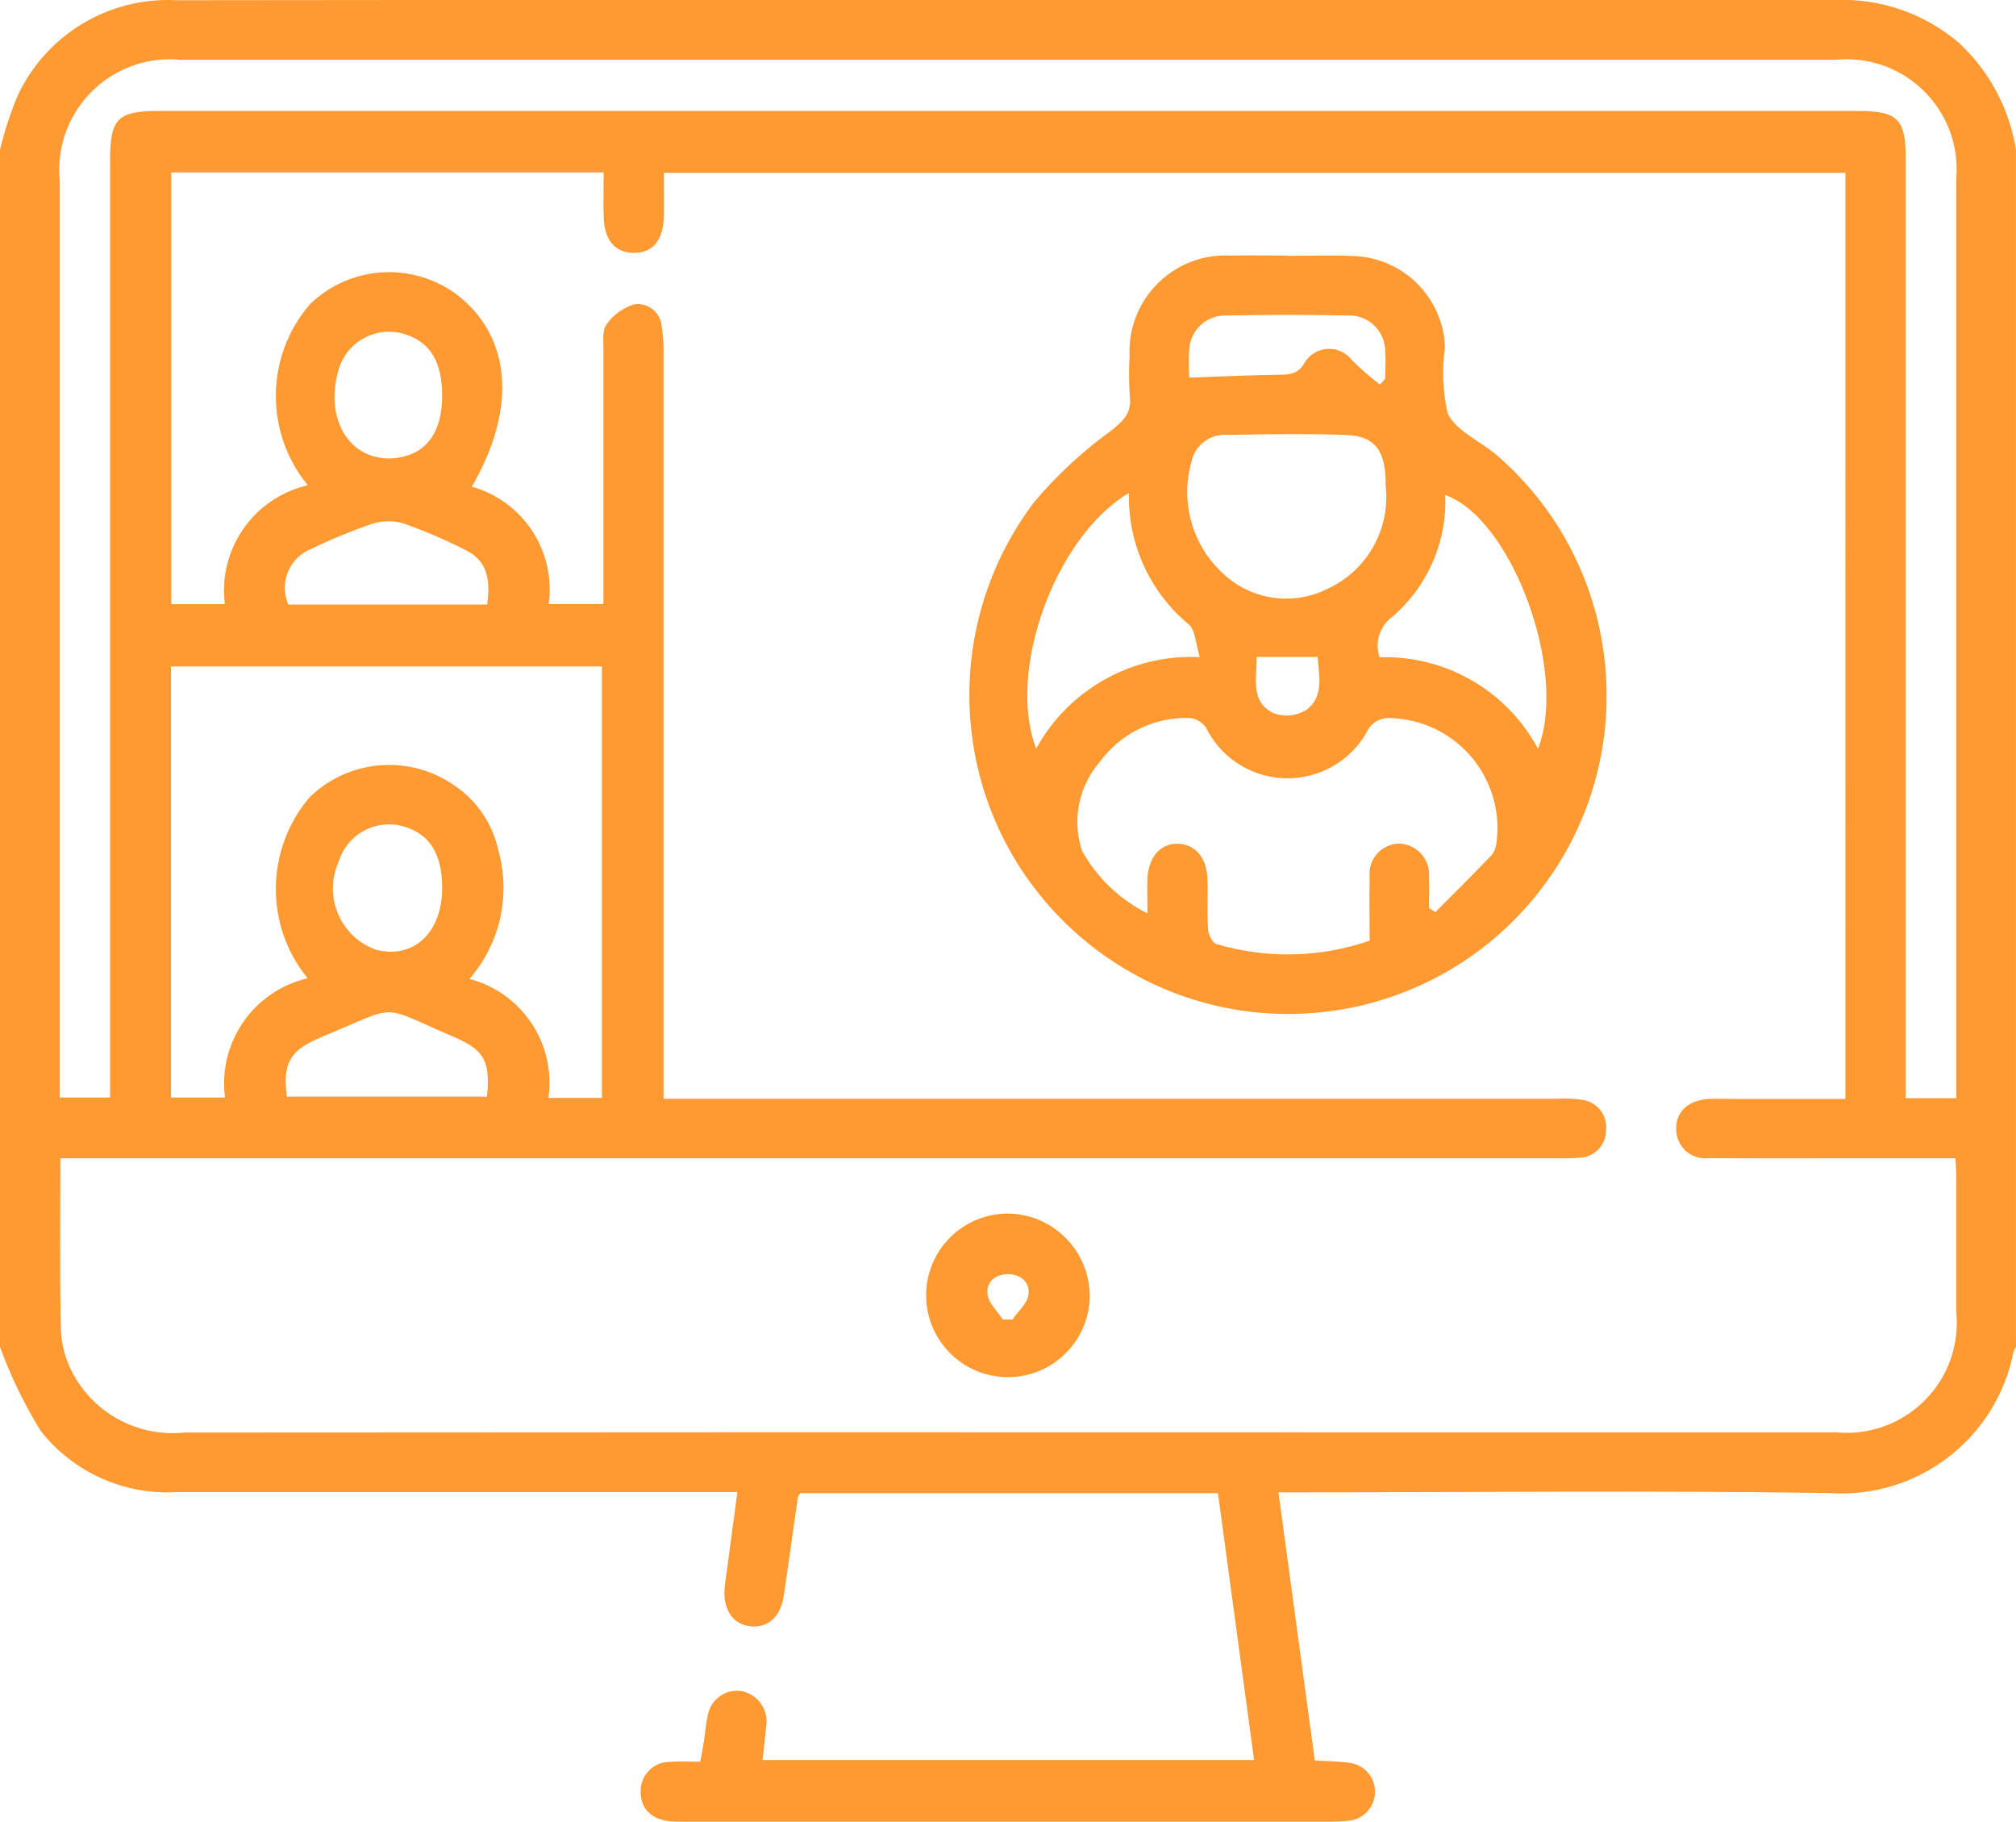 <svg xmlns="http://www.w3.org/2000/svg" xmlns:xlink="http://www.w3.org/1999/xlink" id="Livello_1" x="0px" y="0px" width="64.082px" height="57.9px" viewBox="0 0 64.082 57.9" xml:space="preserve"><g id="Raggruppa_436" opacity="0.9">	<g>		<defs>			<rect id="SVGID_1_" y="0" width="64.082" height="57.9"></rect>		</defs>		<clipPath id="SVGID_2_">			<use xlink:href="#SVGID_1_"></use>		</clipPath>		<g id="Raggruppa_435" clip-path="url(#SVGID_2_)">			<path id="Tracciato_2843" fill="#FF8F1C" d="M0,42.809V4.759c0.141-0.583,0.326-1.153,0.556-1.708     C1.462,1.1,3.462-0.105,5.61,0.007C9.989,0,14.368,0,18.747,0c13.2,0,26.4,0,39.6,0c1.43-0.056,2.83,0.43,3.918,1.36     c0.969,0.897,1.609,2.095,1.816,3.399V42.81c-0.035,0.051-0.063,0.107-0.082,0.167c-0.545,2.753-3.053,4.67-5.853,4.473     c-5.565-0.083-11.135-0.023-16.7-0.023h-0.808l1.155,8.521c0.431,0.028,0.787,0.023,1.131,0.081     c0.506,0.078,0.852,0.55,0.773,1.055c-0.063,0.409-0.389,0.726-0.799,0.777c-0.248,0.029-0.498,0.042-0.748,0.038     c-6.733,0-13.468,0-20.206,0c-0.208,0.006-0.417,0.002-0.625-0.014c-0.618-0.063-0.956-0.404-0.956-0.945     c-0.009-0.515,0.4-0.938,0.914-0.947c0.015-0.001,0.03,0,0.046,0c0.3-0.029,0.615-0.005,0.936-0.005     c0.053-0.3,0.1-0.52,0.131-0.743c0.031-0.224,0.05-0.457,0.1-0.679c0.062-0.519,0.533-0.89,1.052-0.827     c0.004,0.001,0.009,0.001,0.014,0.002c0.537,0.097,0.894,0.611,0.796,1.147c0,0.005-0.001,0.01-0.002,0.015     c-0.033,0.341-0.072,0.682-0.109,1.031h15.622l-1.148-8.479H25.435c-0.035,0.062-0.07,0.095-0.075,0.133     c-0.151,1.051-0.292,2.101-0.451,3.154c-0.1,0.638-0.5,0.994-1.032,0.947c-0.558-0.049-0.885-0.5-0.848-1.169     c0.009-0.166,0.04-0.331,0.062-0.5c0.112-0.842,0.224-1.683,0.347-2.601h-0.8c-5.672,0-11.344,0-17.016,0     c-1.679,0.102-3.3-0.629-4.336-1.954C0.769,44.625,0.338,43.735,0,42.809 M7.147,19.2c-0.221-1.75,0.918-3.382,2.637-3.778     c-1.381-1.681-1.351-4.113,0.073-5.759c1.284-1.239,3.28-1.356,4.7-0.274c1.7,1.338,1.878,3.605,0.441,6.078     c1.632,0.459,2.675,2.052,2.443,3.73h1.74v-0.718c0-2.462,0-4.923,0-7.385c0-0.268-0.039-0.607,0.1-0.787     c0.215-0.304,0.525-0.527,0.881-0.636c0.42-0.059,0.808,0.234,0.867,0.654c0.002,0.019,0.004,0.037,0.006,0.056     c0.045,0.288,0.064,0.58,0.057,0.871c0,7.614,0,15.229,0,22.842v0.826h28.439c0.249-0.016,0.5-0.005,0.747,0.031     c0.483,0.056,0.829,0.492,0.774,0.975c0,0.002-0.001,0.004-0.002,0.007c-0.002,0.464-0.371,0.843-0.834,0.86     c-0.25,0.021-0.5,0.026-0.75,0.019H1.919c0,1.889-0.023,3.681,0.017,5.471c0.022,0.459,0.143,0.909,0.355,1.317     c0.678,1.317,2.097,2.083,3.571,1.926c12.6-0.01,25.2-0.012,37.8-0.006c4.902,0,9.805,0,14.707,0     c1.924,0.184,3.633-1.228,3.816-3.151c0.021-0.223,0.021-0.446,0-0.669c0-1.418,0-2.837,0-4.255c0-0.2-0.018-0.4-0.029-0.633     h-3.008c-1.605,0-3.212,0.007-4.818-0.005c-0.508,0.067-0.975-0.29-1.041-0.798c-0.006-0.037-0.008-0.073-0.008-0.109     c-0.016-0.574,0.385-0.947,1.059-0.975c0.25-0.01,0.5,0,0.75,0h3.57V5.492H21.1c0,0.513,0.014,0.97,0,1.425     c-0.028,0.747-0.376,1.135-0.976,1.12c-0.567-0.014-0.907-0.4-0.934-1.109c-0.019-0.474,0-0.948,0-1.448H5.443V19.2H7.147z      M62.186,34.9v-0.532c0-9.574,0-19.149,0-28.723c0.145-1.928-1.302-3.607-3.229-3.752c-0.199-0.015-0.4-0.013-0.6,0.007     c-17.542,0-35.083,0-52.625,0C3.798,1.717,2.081,3.135,1.897,5.07C1.875,5.3,1.876,5.532,1.9,5.761c0,9.491,0,18.982,0,28.474     v0.645h1.6v-0.786c0-9.679,0-19.356,0-29.035c0-1.285,0.248-1.533,1.534-1.533h54c1.291,0,1.543,0.249,1.543,1.524     c0,9.7,0,19.399,0,29.101v0.75H62.186z M9.778,31.09c-1.374-1.685-1.343-4.112,0.072-5.763c1.248-1.203,3.172-1.355,4.594-0.365     c0.719,0.483,1.222,1.229,1.4,2.076c0.396,1.426,0.05,2.955-0.92,4.072c1.674,0.442,2.752,2.066,2.509,3.781h1.7v-13.71H5.434     v13.699h1.719C6.922,33.13,8.058,31.49,9.778,31.09 M15.486,19.213c0.1-0.748,0.028-1.378-0.667-1.72     c-0.647-0.331-1.315-0.618-2-0.861c-0.335-0.095-0.692-0.086-1.023,0.025c-0.648,0.225-1.283,0.487-1.9,0.786     c-0.684,0.27-1.019,1.043-0.749,1.727c0.006,0.015,0.012,0.029,0.018,0.043H15.486z M9.117,34.85h6.363     c0.108-1.124-0.078-1.477-1.051-1.894c-2.426-1.039-1.684-1.039-4.13-0.033c-0.077,0.032-0.152,0.068-0.228,0.101     C9.212,33.403,8.981,33.83,9.117,34.85 M14.055,28.219c0-1.049-0.375-1.677-1.152-1.931c-0.875-0.296-1.826,0.174-2.122,1.05     c-0.006,0.017-0.011,0.033-0.016,0.05c-0.469,1.042-0.005,2.268,1.037,2.736c0.042,0.019,0.084,0.036,0.127,0.052     c1.2,0.329,2.128-0.525,2.126-1.961 M14.055,12.585c0-1.059-0.357-1.679-1.129-1.945c-0.869-0.31-1.824,0.145-2.133,1.014     c-0.014,0.038-0.026,0.077-0.037,0.117c-0.375,1.322,0.141,2.511,1.21,2.754c0.222,0.05,0.452,0.059,0.677,0.025     C13.569,14.408,14.052,13.723,14.055,12.585"></path>			<path id="Tracciato_2844" fill="#FF8F1C" d="M40.919,8.131c0.709,0,1.418-0.026,2.127,0.007c1.572,0.063,2.83,1.327,2.885,2.899     c-0.099,0.699-0.07,1.411,0.084,2.101c0.273,0.568,1.053,0.884,1.582,1.343c4.213,3.668,4.654,10.058,0.986,14.271     c-1.742,2.001-4.201,3.236-6.846,3.442c-5.583,0.433-10.46-3.742-10.894-9.326c-0.192-2.479,0.533-4.942,2.038-6.922     c0.725-0.857,1.552-1.622,2.463-2.277c0.367-0.3,0.628-0.542,0.57-1.054c-0.031-0.438-0.033-0.876-0.008-1.313     c-0.074-1.683,1.23-3.106,2.912-3.181c0.096-0.004,0.191-0.004,0.287,0.001c0.6-0.011,1.21,0,1.814,0v0.012 M45.432,28.868     l0.194,0.117c0.6-0.601,1.199-1.192,1.779-1.8c0.092-0.11,0.147-0.246,0.161-0.389c0.264-1.915-1.075-3.681-2.99-3.944     c-0.165-0.022-0.331-0.033-0.497-0.032c-0.229,0.021-0.436,0.139-0.568,0.325c-0.72,1.426-2.459,1.999-3.887,1.28     c-0.559-0.282-1.012-0.739-1.289-1.301c-0.12-0.173-0.309-0.284-0.519-0.306c-1.126-0.035-2.196,0.489-2.86,1.399     c-0.67,0.775-0.885,1.846-0.563,2.819c0.476,0.86,1.202,1.555,2.082,1.991c0-0.468-0.015-0.8,0-1.12     c0.038-0.679,0.413-1.1,0.957-1.092s0.92,0.424,0.948,1.1c0.021,0.541-0.016,1.084,0.02,1.624     c0.012,0.165,0.141,0.428,0.268,0.464c1.595,0.473,3.297,0.435,4.869-0.108c0-0.692-0.013-1.358,0-2.023     c-0.056-0.528,0.328-1.003,0.857-1.058c0.018-0.002,0.035-0.003,0.053-0.004c0.543,0.001,0.982,0.442,0.98,0.986     c0,0.027,0,0.055-0.004,0.082c0.015,0.328,0,0.657,0,0.985 M44.046,15.403c0.006-1.051-0.313-1.546-1.264-1.58     c-1.248-0.044-2.5-0.027-3.748,0c-0.55-0.055-1.051,0.314-1.162,0.854c-0.362,1.276,0.024,2.646,1,3.546     c0.893,0.846,2.22,1.043,3.32,0.493c1.273-0.582,2.021-1.923,1.85-3.313 M35.887,15.667c-2.347,1.384-3.9,5.673-2.95,8.124     c1.034-1.884,3.053-3.012,5.2-2.906c-0.128-0.406-0.132-0.851-0.353-1.043c-1.238-1.027-1.938-2.565-1.899-4.175 M43.854,20.889     c2.095-0.068,4.045,1.059,5.033,2.905c0.968-2.451-0.834-7.32-2.948-8.062c0.063,1.482-0.56,2.911-1.688,3.876     c-0.396,0.294-0.559,0.812-0.399,1.28 M43.861,12.225l0.17-0.187c0-0.29,0.023-0.583,0-0.871c0.002-0.629-0.508-1.14-1.137-1.141     c-0.014,0-0.025,0-0.039,0.001c-1.291-0.027-2.582-0.027-3.874,0c-0.632-0.02-1.161,0.477-1.181,1.108c0,0.009,0,0.018,0,0.026     c-0.028,0.307,0,0.619,0,0.839c0.972-0.033,1.9-0.076,2.832-0.09c0.363-0.005,0.636-0.01,0.855-0.41     c0.274-0.421,0.838-0.54,1.26-0.266c0.088,0.057,0.165,0.129,0.229,0.213c0.279,0.278,0.578,0.538,0.893,0.777 M39.945,20.879     c0.008,0.687-0.215,1.437,0.553,1.792c0.34,0.12,0.717,0.081,1.024-0.107c0.578-0.432,0.399-1.092,0.362-1.685H39.945z"></path>			<path id="Tracciato_2845" fill="#FF8F1C" d="M34.639,41.186c-0.011,1.436-1.183,2.592-2.618,2.581     c-1.436-0.01-2.592-1.182-2.582-2.618c0.01-1.436,1.183-2.592,2.618-2.581c0.006,0,0.011,0,0.017,0     C33.497,38.602,34.633,39.762,34.639,41.186 M31.874,41.936h0.306c0.177-0.254,0.456-0.489,0.507-0.767     c0.074-0.399-0.226-0.669-0.636-0.675c-0.41-0.006-0.718,0.249-0.658,0.655c0.042,0.278,0.312,0.522,0.48,0.782"></path>		</g>	</g></g></svg>